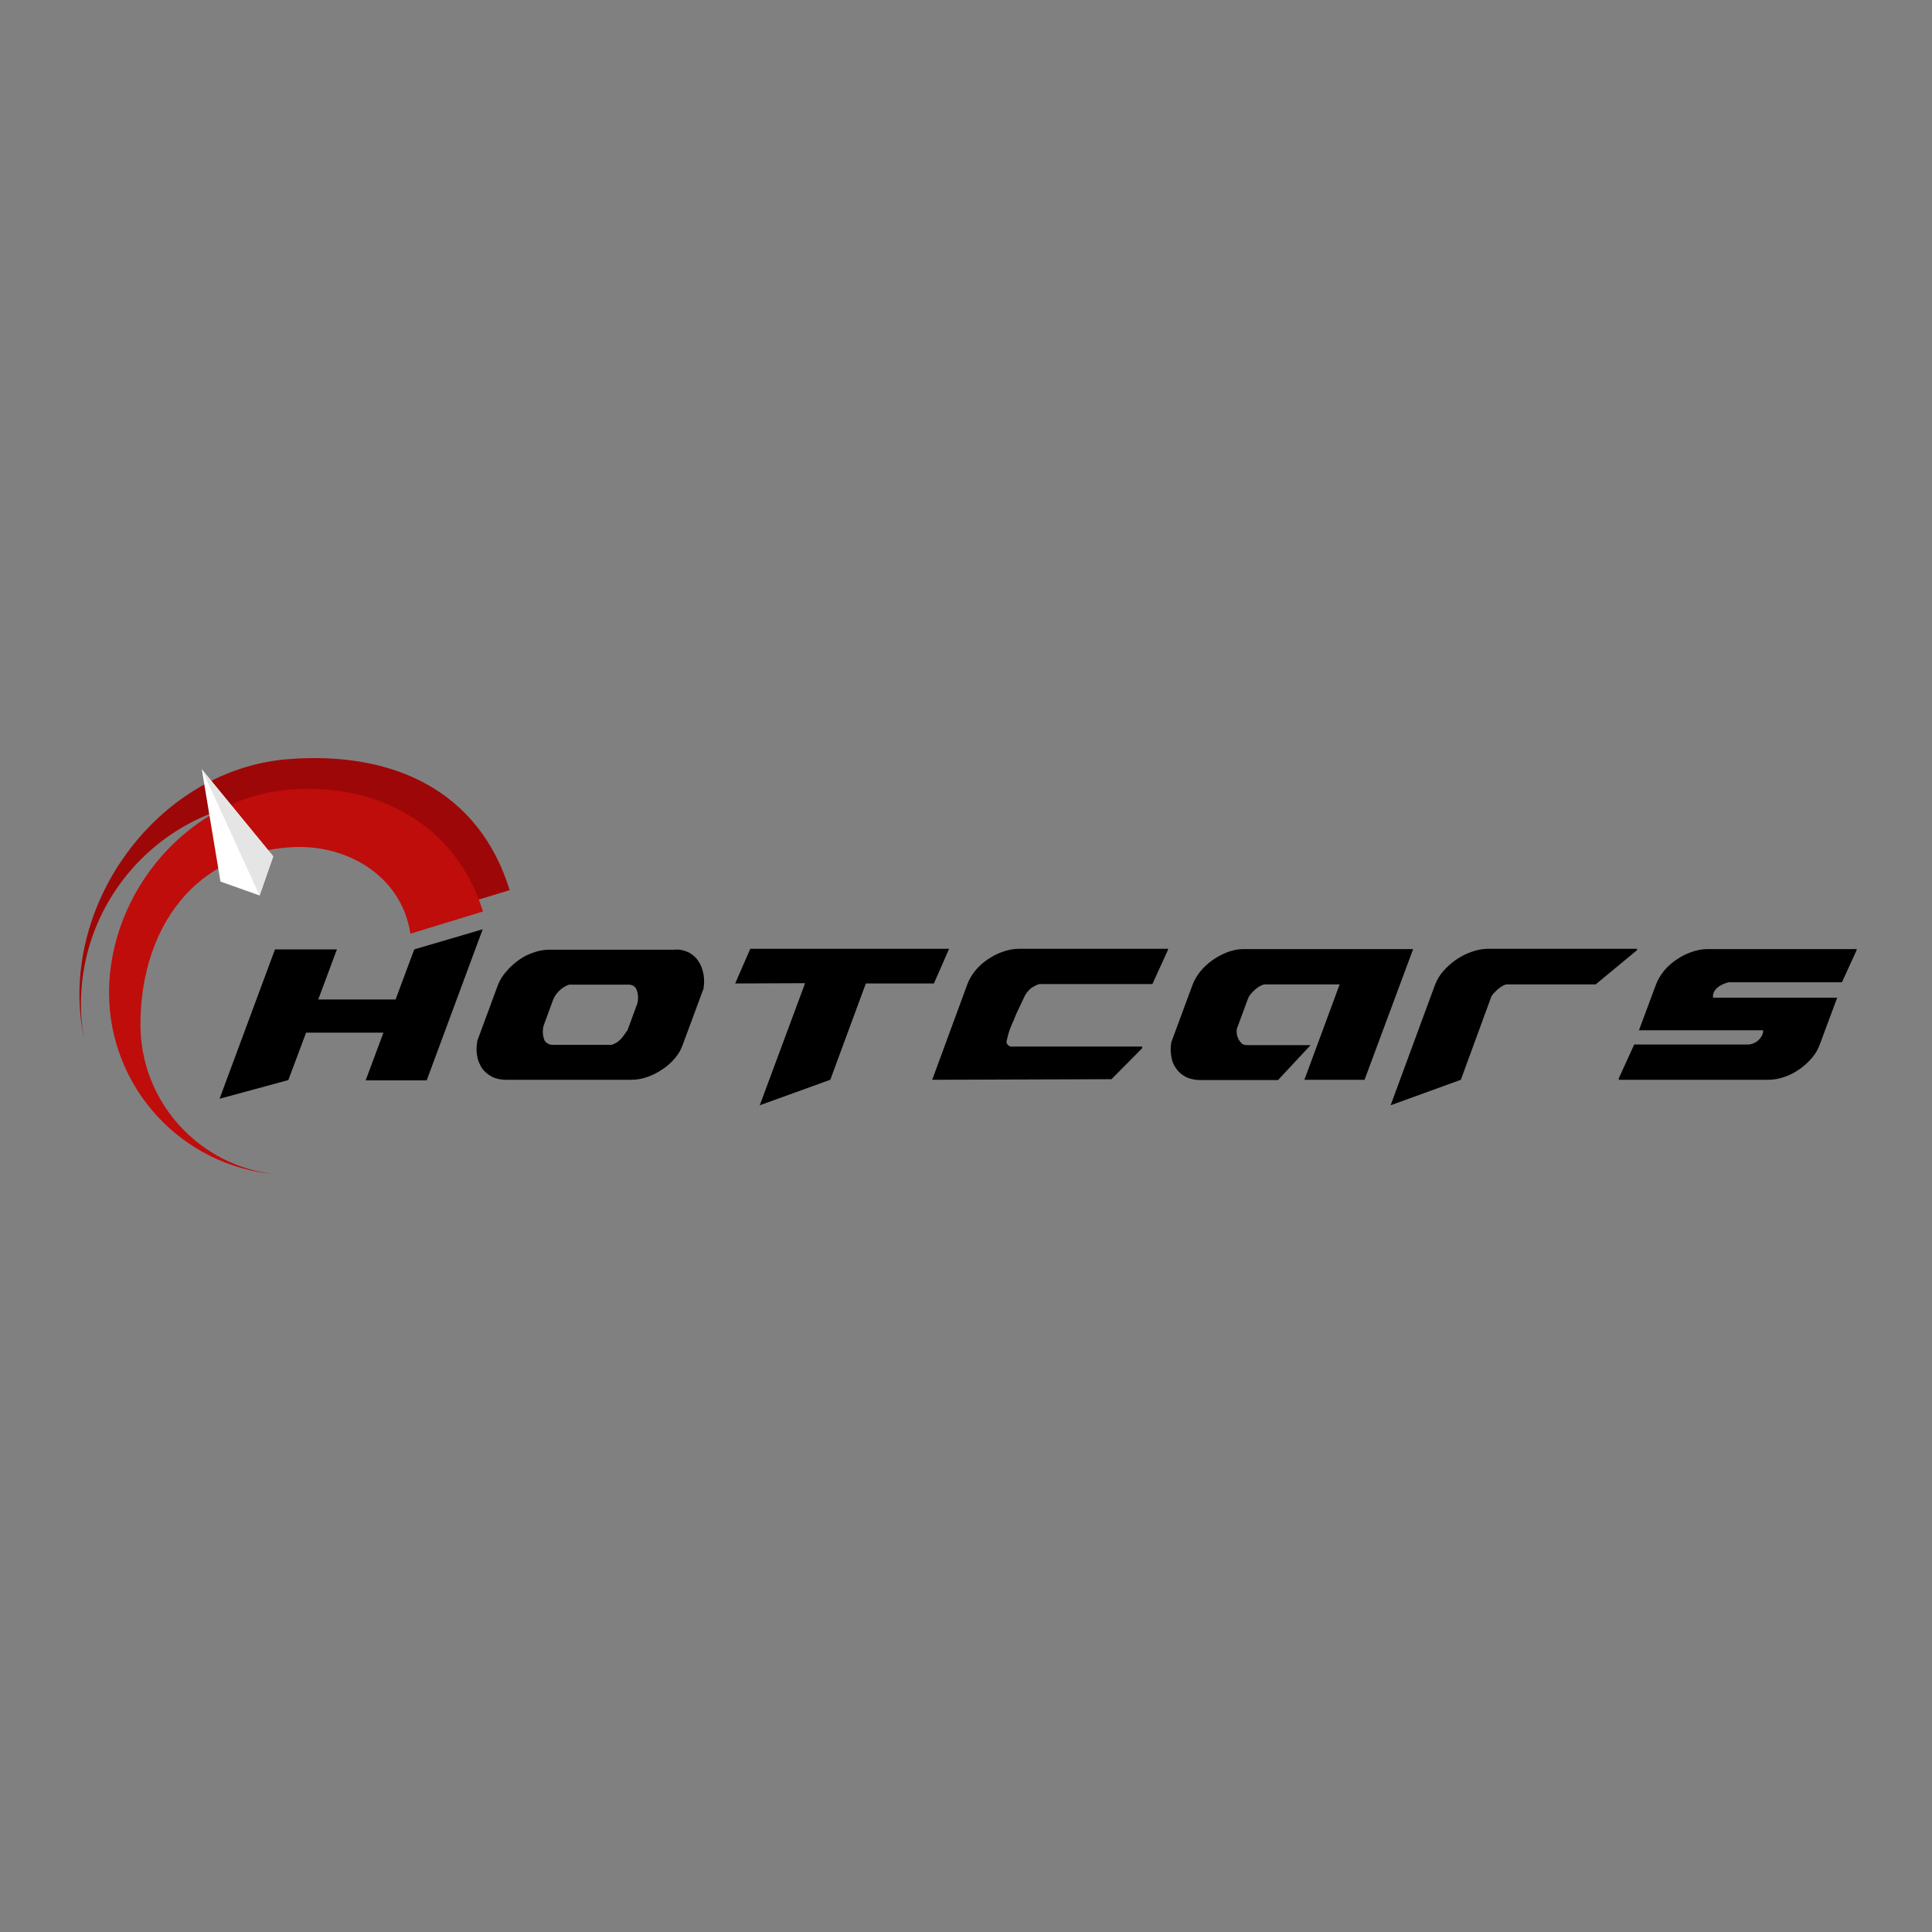 <?xml version="1.0" encoding="utf-8"?>
<!-- Generator: Adobe Illustrator 19.2.1, SVG Export Plug-In . SVG Version: 6.00 Build 0)  -->
<svg version="1.1" id="layer" xmlns="http://www.w3.org/2000/svg" xmlns:xlink="http://www.w3.org/1999/xlink" x="0px" y="0px"
	 viewBox="0 0 652 652" style="enable-background:new 0 0 652 652;" xml:space="preserve">
<rect x="0" y="0" width="652" height="652" fill="#808080" stroke="none"/>
<style type="text/css">
	.st0{fill:#9E0707;}
	.st1{fill:#BF0D0B;}
	.st2{fill:#FFFFFF;}
	.st3{fill:#E5E5E5;}
</style>
<path d="M129.4,348.5h-26.1l-6,16l-23.2,6.3l18.7-50.4h20.9l-6.3,16.9h26.1l6.3-16.9l23.1-6.8l-18.9,51h-20.6L129.4,348.5z
	 M232.4,321.4c1.3,0.7,2.5,1.7,3.3,3c0.9,1.3,1.4,2.8,1.7,4.3c0.3,1.7,0.3,3.3,0,5l-6.9,18.6c-0.6,1.8-1.5,3.4-2.7,4.8
	c-1.3,1.5-2.7,2.8-4.3,3.8c-1.6,1.1-3.4,2-5.2,2.6c-1.7,0.6-3.5,0.9-5.3,0.9h-42.1c-1.7,0-3.5-0.3-5-1.1c-1.3-0.7-2.5-1.7-3.3-2.9
	c-0.8-1.3-1.4-2.7-1.6-4.2c-0.3-1.7-0.2-3.3,0.1-5l6.9-18.7c0.7-1.8,1.7-3.4,3-4.8c1.2-1.5,2.7-2.7,4.2-3.8c1.5-1.1,3.2-1.9,5-2.5
	c1.7-0.6,3.5-0.9,5.3-0.9h42.1C229.2,320.3,230.9,320.7,232.4,321.4z M192,332.3c-1.1,0.4-2.1,1-3,1.8c-1,0.9-1.8,2-2.3,3.2
	l-3.2,8.7c-0.5,1.7-0.4,3.5,0.3,5.2c0.6,0.9,1.7,1.5,2.9,1.4h19.8l1.1-0.5c0.4-0.2,0.8-0.4,1.1-0.7c0.5-0.4,0.9-0.8,1.3-1.3
	c0.6-0.8,1.2-1.6,1.8-2.5l3.3-9c0.4-1.6,0.3-3.4-0.4-4.9c-0.4-0.8-1.3-1.3-2.2-1.4L192,332.3L192,332.3z M248.1,331.9l5.1-11.7h67.1
	l-5,11.4c0,0.2-0.1,0.3-0.2,0.3c0,0,0,0-0.1,0h-22.8l-12,32.5l-23.8,8.6l15.3-41.2L248.1,331.9L248.1,331.9z M314.6,364.4l11.8-32.1
	c0.6-1.7,1.6-3.3,2.7-4.7c1.2-1.5,2.7-2.8,4.2-3.8c1.6-1.1,3.3-2,5.1-2.6c1.7-0.6,3.5-1,5.3-1h50.5l-0.1,0.5l-5.2,11.4h-38.2
	c-1,0.3-2,0.9-2.9,1.5c-1,0.9-1.9,2.1-2.4,3.4l-1.7,3.6c-0.5,1-0.9,1.9-1.2,2.7c-0.3,0.8-0.6,1.5-0.9,2.1l-0.7,1.7
	c-0.3,0.9-0.6,1.7-0.8,2.6c-0.2,0.9-0.4,1.4-0.4,1.8v0.5c0.3,0.6,0.8,1.1,1.5,1.2h44.3l-0.1,0.6l-10.3,10.4L314.6,364.4L314.6,364.4
	z M440.2,364.4l11.9-32.2h-25.4c-0.6,0.1-1.2,0.4-1.7,0.7c-0.6,0.4-1.2,0.8-1.7,1.3c-0.5,0.5-1,1-1.4,1.5c-0.4,0.5-0.6,1-0.8,1.5
	l-3.7,10c-0.1,0.6-0.1,1.2,0,1.8c0.1,0.6,0.3,1.2,0.6,1.8c0.3,0.5,0.7,1,1.1,1.4c0.5,0.4,1.1,0.5,1.7,0.5h21.5l-11,11.8h-26.1
	c-1.7,0-3.4-0.3-4.9-1c-1.3-0.7-2.5-1.6-3.3-2.8c-0.9-1.2-1.5-2.6-1.7-4.1c-0.3-1.6-0.3-3.2,0-4.9l7.1-19.2c0.6-1.7,1.6-3.3,2.7-4.7
	c2.4-2.9,5.6-5.1,9.2-6.5c1.7-0.6,3.4-1,5.2-1h57.4l-16.4,44.1L440.2,364.4L440.2,364.4z M469.3,373l15-40.7
	c0.7-1.7,1.6-3.3,2.8-4.6c1.3-1.5,2.8-2.8,4.4-3.9c1.6-1.1,3.4-2,5.2-2.6c1.7-0.6,3.5-1,5.3-1h50.5l-0.1,0.5l-13.9,11.5h-30.1
	c-0.5,0.1-1,0.3-1.4,0.6c-0.6,0.3-1.1,0.7-1.6,1.1c-0.5,0.5-1,1-1.5,1.5c-0.4,0.5-0.7,1-0.9,1.7l-10,27.3L469.3,373z M614.2,352.3
	c-0.6,1.7-1.5,3.3-2.7,4.7c-1.3,1.5-2.7,2.8-4.3,3.9c-1.6,1.1-3.3,2-5.2,2.6c-1.7,0.6-3.5,0.9-5.3,0.9h-50.4v-0.5l5.2-11.4h38.3
	c2.1,0,4-1.3,4.9-3.2c0.1-0.2,0.1-0.4,0.2-0.6c0-0.1,0.1-0.3,0.1-0.4v-0.6h-41.9l5.7-15.3c0.6-1.7,1.6-3.3,2.7-4.7
	c1.2-1.5,2.7-2.8,4.2-3.8c1.6-1.1,3.3-2,5.1-2.6c1.7-0.6,3.5-1,5.3-1h50.5l-0.1,0.5l-4.9,10.7h-38.3c-3.2,0.9-4.9,2.4-5.2,4.3
	c0,0.2,0,0.4,0,0.6v0.3H620L614.2,352.3z"/>
<path class="st0" d="M27.3,339c0-38.3,31-69.3,69.3-69.3c0,0,0,0,0,0c27.2,0,49.5,12.3,60.9,35.1l14.5-4.4
	c-10.4-33.7-39.5-47-74.8-44.2c-39.3,3.1-70.4,40.1-70.4,79.5c0,5.3,0.6,10.5,1.8,15.6C27.7,347.2,27.3,343.1,27.3,339z"/>
<path class="st1" d="M97.5,266.5C63.6,269.3,36.8,301,36.8,335c0,32,24.5,58.6,56.3,61.3c-26-2.7-45.8-24.6-45.7-50.7
	c0-28.1,14.5-56.7,49.7-59.6c19.5-1.7,38.4,9.4,41.4,29.1l24.5-7.5C153.9,278.5,127.8,264.1,97.5,266.5z"/>
<polygon class="st2" points="87.6,302.2 74.4,297.5 68.1,259.6 92.2,289 "/>
<polyline class="st3" points="68.1,259.6 92.2,289 87.6,302.2 "/>
</svg>
